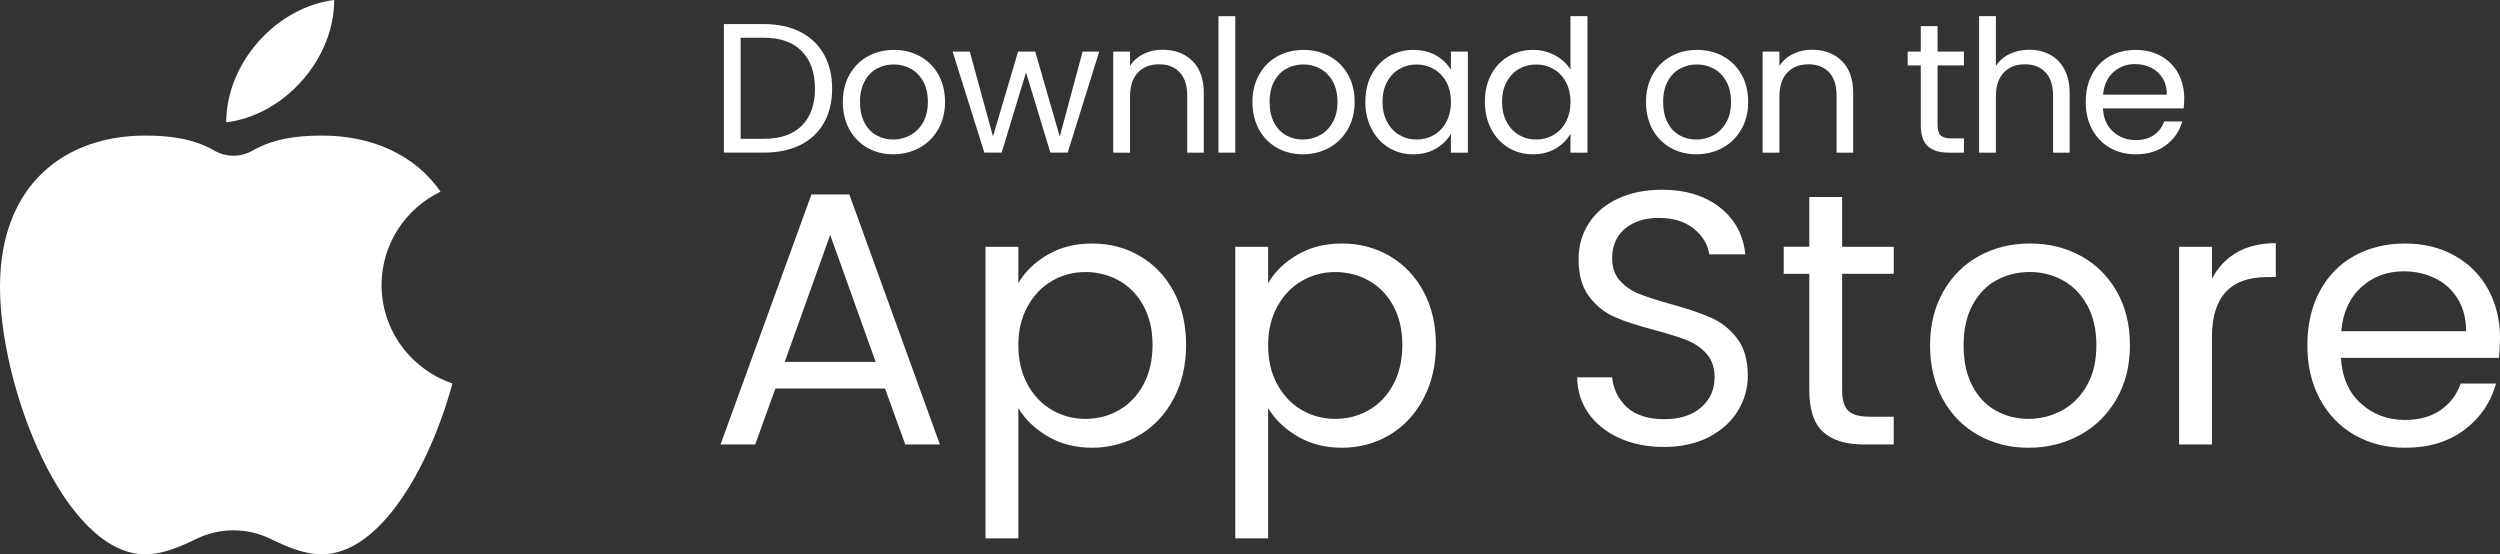 <?xml version="1.0" encoding="UTF-8"?>
<svg id="_Ñëîé_1" data-name="Ñëîé_1" xmlns="http://www.w3.org/2000/svg" version="1.1" viewBox="0 0 1495.53 331.57">
  <rect x="0" y="0" width="1495.53" height="331.57" fill="#333333" stroke="none"/>
  <!-- Generator: Adobe Illustrator 29.6.1, SVG Export Plug-In . SVG Version: 2.1.1 Build 9)  -->
  <defs>
    <style>
      .st0 {
        fill: #fff;
      }
    </style>
  </defs>
  <path class="st0" d="M228.25,170.54c0-24.56,14.4-45.8,35.29-55.9-15.7-22.57-41.68-33.54-71.05-33.54-15.01,0-29.12,1.92-41.43,9.01-7.03,4.05-15.76,4.05-22.78,0-12.31-7.09-26.42-9.01-41.42-9.01C38.88,81.1,0,110.38,0,171.54s38.88,160.04,86.85,160.04c10.85,0,21.2-4.66,30.77-9.28,13.89-6.73,30.21-6.73,44.1,0,9.56,4.62,19.92,9.28,30.77,9.28,34.39,0,64.13-50.86,78.18-102.19-24.68-8.42-42.41-31.59-42.41-58.84Z"/>
  <path class="st0" d="M180.75,48.18c12.78-14.48,19.18-31.96,19.16-48.18-16.09,2.01-32.64,10.53-45.42,25.02-12.78,14.49-19.18,31.97-19.16,48.18,16.09-2.01,32.63-10.53,45.42-25.02Z"/>
  <path class="st0" d="M478.76,86.73c6.14-3.05,10.85-7.47,14.12-13.24,3.27-5.77,4.91-12.59,4.91-20.47s-1.64-14.71-4.91-20.52c-3.27-5.81-7.98-10.28-14.12-13.41-6.14-3.13-13.41-4.69-21.79-4.69h-23.94v76.89h23.94c8.39,0,15.65-1.52,21.79-4.58ZM443.07,22.57h13.9c9.85,0,17.41,2.68,22.67,8.05,5.26,5.37,7.89,12.84,7.89,22.4s-2.61,16.86-7.84,22.12c-5.22,5.26-12.8,7.89-22.73,7.89h-13.9V22.57Z"/>
  <path class="st0" d="M550.32,33.66c-4.63-2.54-9.82-3.81-15.56-3.81s-10.92,1.27-15.55,3.81c-4.64,2.54-8.29,6.18-10.98,10.92-2.69,4.75-4.03,10.21-4.03,16.38s1.3,11.75,3.92,16.49c2.61,4.74,6.21,8.41,10.81,10.98,4.6,2.58,9.73,3.86,15.39,3.86s10.96-1.29,15.67-3.86c4.71-2.57,8.44-6.23,11.2-10.98,2.76-4.74,4.14-10.24,4.14-16.49s-1.34-11.73-4.03-16.44c-2.69-4.71-6.34-8.33-10.98-10.87ZM552.14,73.32c-1.95,3.38-4.51,5.92-7.67,7.61-3.16,1.69-6.55,2.54-10.15,2.54s-6.91-.83-9.93-2.48c-3.02-1.65-5.42-4.17-7.23-7.56-1.8-3.38-2.7-7.54-2.7-12.47s.92-8.97,2.76-12.36c1.84-3.38,4.28-5.9,7.34-7.56,3.05-1.66,6.42-2.49,10.09-2.49s6.95.83,10.04,2.49c3.09,1.65,5.59,4.17,7.5,7.56,1.91,3.38,2.87,7.5,2.87,12.36s-.98,8.97-2.92,12.36Z"/>
  <polygon class="st0" points="613.77 43.31 628.34 91.3 638.71 91.3 657.57 30.85 647.64 30.85 633.96 81.71 619.29 30.85 609.03 30.85 594.02 81.6 580.12 30.85 569.86 30.85 588.84 91.3 599.21 91.3 613.77 43.31"/>
  <path class="st0" d="M695.42,29.74c-4.12,0-7.89.85-11.31,2.54-3.42,1.69-6.12,4.08-8.11,7.17v-8.6h-10.04v60.46h10.04v-33.43c0-6.32,1.56-11.14,4.69-14.45,3.12-3.31,7.33-4.96,12.63-4.96s9.34,1.6,12.35,4.8c3.02,3.2,4.53,7.82,4.53,13.85v34.2h9.93v-35.64c0-8.38-2.28-14.8-6.84-19.25-4.56-4.45-10.52-6.67-17.87-6.67Z"/>
  <rect class="st0" x="728.91" y="9.67" width="10.04" height="81.64"/>
  <path class="st0" d="M763.96,88.44c4.6,2.58,9.73,3.86,15.39,3.86s10.95-1.29,15.66-3.86c4.71-2.57,8.44-6.23,11.2-10.98,2.76-4.74,4.14-10.24,4.14-16.49s-1.34-11.73-4.03-16.44c-2.69-4.71-6.34-8.33-10.98-10.87-4.63-2.54-9.82-3.81-15.56-3.81s-10.92,1.27-15.55,3.81c-4.63,2.54-8.3,6.18-10.98,10.92-2.69,4.75-4.03,10.21-4.03,16.38s1.31,11.75,3.92,16.49c2.61,4.74,6.22,8.41,10.81,10.98ZM762.25,48.61c1.84-3.38,4.28-5.9,7.34-7.56,3.05-1.66,6.42-2.49,10.09-2.49s6.95.83,10.04,2.49c3.09,1.65,5.59,4.17,7.5,7.56,1.91,3.38,2.87,7.5,2.87,12.36s-.98,8.97-2.92,12.36c-1.95,3.38-4.51,5.92-7.67,7.61-3.16,1.69-6.55,2.54-10.15,2.54s-6.92-.83-9.93-2.48c-3.01-1.65-5.42-4.17-7.23-7.56-1.8-3.38-2.7-7.54-2.7-12.47s.92-8.97,2.76-12.36Z"/>
  <path class="st0" d="M867.97,41.88c-1.92-3.46-4.82-6.32-8.72-8.6-3.9-2.28-8.5-3.42-13.79-3.42s-10.25,1.29-14.62,3.86c-4.38,2.58-7.82,6.2-10.32,10.87-2.5,4.67-3.75,10.1-3.75,16.28s1.25,11.55,3.75,16.33c2.5,4.78,5.92,8.49,10.26,11.14,4.34,2.65,9.19,3.97,14.56,3.97s9.8-1.16,13.73-3.47c3.94-2.32,6.89-5.24,8.88-8.77v11.25h10.15V30.85h-10.15v11.03ZM865.21,72.94c-1.84,3.42-4.32,6.03-7.45,7.83-3.13,1.8-6.57,2.7-10.32,2.7s-7.17-.9-10.26-2.7c-3.09-1.8-5.55-4.41-7.39-7.83-1.84-3.42-2.76-7.45-2.76-12.08s.92-8.53,2.76-11.91c1.84-3.38,4.3-5.96,7.39-7.72,3.09-1.77,6.51-2.65,10.26-2.65s7.19.9,10.32,2.7c3.12,1.8,5.61,4.39,7.45,7.78,1.84,3.39,2.76,7.36,2.76,11.92s-.92,8.55-2.76,11.97Z"/>
  <path class="st0" d="M949.63,91.3V9.67h-10.15v31.99c-2.13-3.53-5.22-6.38-9.27-8.55-4.05-2.17-8.42-3.26-13.13-3.26-5.44,0-10.35,1.29-14.73,3.86-4.37,2.58-7.81,6.2-10.31,10.87-2.5,4.67-3.75,10.1-3.75,16.28s1.25,11.55,3.75,16.33c2.5,4.78,5.94,8.49,10.31,11.14,4.38,2.65,9.25,3.97,14.62,3.97s9.78-1.16,13.68-3.47c3.9-2.32,6.84-5.28,8.83-8.88v11.36h10.15ZM936.72,72.94c-1.84,3.42-4.32,6.03-7.45,7.83-3.12,1.8-6.57,2.7-10.32,2.7s-7.17-.9-10.26-2.7c-3.09-1.8-5.55-4.41-7.39-7.83-1.84-3.42-2.76-7.45-2.76-12.08s.92-8.53,2.76-11.91c1.84-3.38,4.3-5.96,7.39-7.72,3.09-1.77,6.51-2.65,10.26-2.65s7.19.9,10.32,2.7c3.13,1.8,5.61,4.39,7.45,7.78,1.84,3.39,2.76,7.36,2.76,11.92s-.92,8.55-2.76,11.97Z"/>
  <path class="st0" d="M999.39,88.44c4.6,2.58,9.73,3.86,15.39,3.86s10.95-1.29,15.66-3.86c4.71-2.57,8.44-6.23,11.2-10.98,2.76-4.74,4.14-10.24,4.14-16.49s-1.34-11.73-4.03-16.44c-2.68-4.71-6.35-8.33-10.98-10.87-4.63-2.54-9.82-3.81-15.56-3.81s-10.92,1.27-15.56,3.81c-4.63,2.54-8.29,6.18-10.98,10.92-2.68,4.75-4.02,10.21-4.02,16.38s1.3,11.75,3.92,16.49c2.61,4.74,6.22,8.41,10.81,10.98ZM997.68,48.61c1.84-3.38,4.28-5.9,7.34-7.56,3.05-1.66,6.42-2.49,10.09-2.49s6.95.83,10.04,2.49c3.09,1.65,5.59,4.17,7.5,7.56,1.91,3.38,2.87,7.5,2.87,12.36s-.98,8.97-2.92,12.36c-1.95,3.38-4.51,5.92-7.67,7.61-3.16,1.69-6.54,2.54-10.15,2.54s-6.92-.83-9.93-2.48c-3.01-1.65-5.42-4.17-7.23-7.56-1.8-3.38-2.7-7.54-2.7-12.47s.92-8.97,2.76-12.36Z"/>
  <path class="st0" d="M1081.79,38.46c5.22,0,9.34,1.6,12.35,4.8,3.01,3.2,4.52,7.82,4.52,13.85v34.2h9.93v-35.64c0-8.38-2.28-14.8-6.84-19.25-4.56-4.45-10.52-6.67-17.87-6.67-4.12,0-7.89.85-11.31,2.54-3.42,1.69-6.13,4.08-8.11,7.17v-8.6h-10.04v60.46h10.04v-33.43c0-6.32,1.56-11.14,4.69-14.45,3.12-3.31,7.33-4.96,12.63-4.96Z"/>
  <path class="st0" d="M1174.85,91.3v-8.49h-7.39c-3.09,0-5.26-.61-6.51-1.82-1.25-1.21-1.88-3.29-1.88-6.23v-35.63h15.78v-8.27h-15.78v-15.23h-10.04v15.23h-7.84v8.27h7.84v35.63c0,5.89,1.39,10.11,4.19,12.69,2.79,2.57,6.99,3.86,12.58,3.86h9.05Z"/>
  <path class="st0" d="M1193.96,57.88c0-6.32,1.57-11.14,4.69-14.45,3.13-3.31,7.34-4.96,12.63-4.96s9.34,1.6,12.36,4.8c3.01,3.2,4.52,7.82,4.52,13.85v34.2h9.93v-35.64c0-5.59-1.05-10.33-3.14-14.23-2.1-3.9-4.98-6.82-8.66-8.77-3.68-1.95-7.8-2.92-12.36-2.92s-8.26.85-11.75,2.54c-3.49,1.69-6.23,4.08-8.22,7.17V9.67h-10.04v81.64h10.04v-33.43Z"/>
  <path class="st0" d="M1288.48,80.77c-2.91,2.02-6.53,3.03-10.87,3.03-5.29,0-9.8-1.67-13.51-5.02-3.72-3.35-5.76-8-6.12-13.95h48.32c.22-2.13.33-4.15.33-6.07,0-5.51-1.19-10.46-3.58-14.84-2.39-4.37-5.79-7.82-10.2-10.31-4.41-2.5-9.49-3.75-15.23-3.75s-11.09,1.27-15.61,3.81c-4.53,2.54-8.04,6.16-10.54,10.87-2.5,4.71-3.75,10.19-3.75,16.44s1.29,11.75,3.86,16.49c2.57,4.74,6.12,8.41,10.65,10.98,4.52,2.58,9.65,3.86,15.39,3.86,7.21,0,13.24-1.82,18.1-5.46,4.85-3.64,8.09-8.36,9.71-14.18h-10.81c-1.18,3.39-3.22,6.09-6.12,8.11ZM1264.21,43.2c3.57-3.23,7.89-4.86,12.97-4.86,3.53,0,6.75.72,9.65,2.15,2.91,1.43,5.2,3.53,6.89,6.29,1.69,2.76,2.54,6.05,2.54,9.87h-38.17c.52-5.74,2.56-10.22,6.12-13.46Z"/>
  <path class="st0" d="M1023.56,190.03c-6.05-2.66-14.03-5.36-23.96-8.09-8.2-2.3-14.57-4.35-19.11-6.15-4.53-1.8-8.34-4.43-11.44-7.88-3.09-3.45-4.64-7.91-4.64-13.38,0-7.63,2.59-13.56,7.77-17.81,5.18-4.24,11.87-6.37,20.07-6.37,8.78,0,15.83,2.2,21.15,6.58,5.32,4.39,8.34,9.46,9.07,15.21h21.58c-1.15-11.65-6.23-21.01-15.22-28.06-8.99-7.05-20.54-10.58-34.64-10.58-9.79,0-18.46,1.73-26.01,5.18-7.55,3.45-13.42,8.35-17.59,14.68-4.17,6.33-6.26,13.6-6.26,21.8,0,9.36,2.12,16.8,6.37,22.34,4.24,5.54,9.35,9.6,15.32,12.19,5.97,2.59,13.93,5.18,23.85,7.77,8.06,2.16,14.46,4.18,19.21,6.04,4.75,1.87,8.7,4.61,11.87,8.2,3.16,3.6,4.74,8.28,4.74,14.03,0,7.33-2.7,13.35-8.09,18.02-5.4,4.68-12.77,7.02-22.12,7.02s-17.24-2.41-22.34-7.24c-5.11-4.82-8.03-10.75-8.74-17.8h-20.94c.14,8.2,2.44,15.43,6.91,21.69,4.46,6.26,10.61,11.15,18.45,14.68,7.84,3.53,16.73,5.29,26.66,5.29s19.35-2.01,26.98-6.04c7.62-4.03,13.38-9.28,17.27-15.76,3.88-6.48,5.82-13.38,5.82-20.72,0-9.5-2.16-17.02-6.48-22.56-4.31-5.54-9.49-9.64-15.54-12.3Z"/>
  <path class="st0" d="M485.42,116.32l-54.39,149.58h20.72l12.09-33.46h65.61l12.09,33.46h20.72l-54.18-149.58h-22.66ZM469.44,216.47l27.19-75.97,27.19,75.97h-54.39Z"/>
  <path class="st0" d="M682.02,153.23c-8.56-5.04-18.1-7.55-28.6-7.55s-19.18,2.27-26.87,6.8c-7.7,4.53-13.49,10.18-17.37,16.94v-21.8h-19.64v174.4h19.64v-77.92c4.03,6.77,9.89,12.41,17.59,16.94,7.7,4.54,16.58,6.8,26.65,6.8s20.04-2.59,28.6-7.77c8.56-5.18,15.29-12.44,20.18-21.8,4.89-9.35,7.34-20,7.34-31.94s-2.45-22.7-7.34-31.83c-4.89-9.14-11.62-16.22-20.18-21.26ZM684.07,229.96c-3.6,6.7-8.46,11.8-14.57,15.33-6.11,3.52-12.84,5.28-20.18,5.28s-13.85-1.76-19.97-5.28c-6.11-3.53-11.01-8.63-14.67-15.33-3.67-6.69-5.5-14.49-5.5-23.41s1.83-16.51,5.5-23.2c3.67-6.69,8.56-11.8,14.67-15.33,6.11-3.52,12.77-5.29,19.97-5.29s14.06,1.72,20.18,5.18c6.11,3.45,10.97,8.49,14.57,15.11,3.59,6.62,5.4,14.39,5.4,23.31s-1.8,16.94-5.4,23.63Z"/>
  <path class="st0" d="M831.46,153.23c-8.57-5.04-18.1-7.55-28.6-7.55s-19.18,2.27-26.87,6.8c-7.7,4.53-13.49,10.18-17.38,16.94v-21.8h-19.64v174.4h19.64v-77.92c4.03,6.77,9.89,12.41,17.59,16.94,7.7,4.54,16.59,6.8,26.66,6.8s20.03-2.59,28.6-7.77c8.56-5.18,15.29-12.44,20.18-21.8,4.89-9.35,7.34-20,7.34-31.94s-2.45-22.7-7.34-31.83c-4.89-9.14-11.62-16.22-20.18-21.26ZM833.5,229.96c-3.6,6.7-8.45,11.8-14.57,15.33-6.12,3.52-12.84,5.28-20.18,5.28s-13.86-1.76-19.97-5.28c-6.12-3.53-11.01-8.63-14.67-15.33-3.68-6.69-5.51-14.49-5.51-23.41s1.83-16.51,5.51-23.2c3.66-6.69,8.55-11.8,14.67-15.33,6.11-3.52,12.77-5.29,19.97-5.29s14.06,1.72,20.18,5.18c6.11,3.45,10.97,8.49,14.57,15.11,3.6,6.62,5.4,14.39,5.4,23.31s-1.8,16.94-5.4,23.63Z"/>
  <path class="st0" d="M1101.99,117.83h-19.64v29.78h-15.32v16.19h15.32v69.72c0,11.51,2.73,19.78,8.2,24.82,5.46,5.04,13.67,7.56,24.6,7.56h17.7v-16.62h-14.46c-6.04,0-10.29-1.19-12.73-3.56-2.45-2.37-3.67-6.44-3.67-12.19v-69.72h30.87v-16.19h-30.87v-29.78Z"/>
  <path class="st0" d="M1244.79,153.12c-9.07-4.97-19.21-7.45-30.43-7.45s-21.37,2.48-30.43,7.45c-9.07,4.96-16.23,12.09-21.47,21.37-5.25,9.28-7.88,19.96-7.88,32.05s2.55,22.98,7.66,32.27c5.1,9.28,12.16,16.44,21.15,21.48,8.99,5.04,19.03,7.55,30.11,7.55s21.44-2.52,30.65-7.55c9.21-5.04,16.51-12.2,21.91-21.48,5.39-9.29,8.1-20.04,8.1-32.27s-2.63-22.95-7.88-32.16c-5.25-9.2-12.41-16.3-21.47-21.26ZM1248.35,230.72c-3.82,6.62-8.82,11.58-15,14.89-6.19,3.31-12.81,4.96-19.85,4.96s-13.53-1.61-19.43-4.86c-5.9-3.24-10.62-8.16-14.13-14.78-3.53-6.62-5.29-14.75-5.29-24.39s1.8-17.56,5.4-24.18c3.59-6.62,8.38-11.55,14.35-14.78,5.97-3.24,12.55-4.86,19.75-4.86s13.59,1.62,19.64,4.86c6.04,3.23,10.94,8.16,14.67,14.78,3.74,6.62,5.62,14.68,5.62,24.18s-1.91,17.55-5.72,24.17Z"/>
  <path class="st0" d="M1323.21,166.83v-19.21h-19.64v118.28h19.64v-64.32c0-23.88,11.01-35.83,33.02-35.83h5.18v-20.29c-9.21,0-17.02,1.87-23.42,5.61-6.41,3.74-11.33,8.99-14.79,15.76Z"/>
  <path class="st0" d="M1495.53,202.23c0-10.8-2.34-20.47-7.01-29.03-4.68-8.56-11.33-15.29-19.97-20.18-8.63-4.89-18.56-7.34-29.78-7.34s-21.69,2.48-30.54,7.45c-8.85,4.96-15.72,12.05-20.61,21.26-4.89,9.21-7.33,19.93-7.33,32.16s2.51,22.98,7.55,32.27c5.04,9.28,11.98,16.44,20.83,21.48,8.85,5.04,18.88,7.55,30.11,7.55,14.1,0,25.9-3.56,35.4-10.69,9.5-7.12,15.82-16.36,18.99-27.74h-21.15c-2.3,6.62-6.3,11.91-11.98,15.87-5.69,3.96-12.77,5.93-21.26,5.93-10.36,0-19.18-3.27-26.44-9.82-7.26-6.55-11.26-15.65-11.98-27.31h94.53c.44-4.17.65-8.13.65-11.87ZM1400.56,198.12c1.01-11.22,5-20,11.98-26.33,6.98-6.33,15.43-9.49,25.36-9.49,6.91,0,13.2,1.4,18.89,4.21,5.69,2.8,10.18,6.9,13.49,12.3,3.31,5.4,4.97,11.84,4.97,19.32h-74.68Z"/>
</svg>